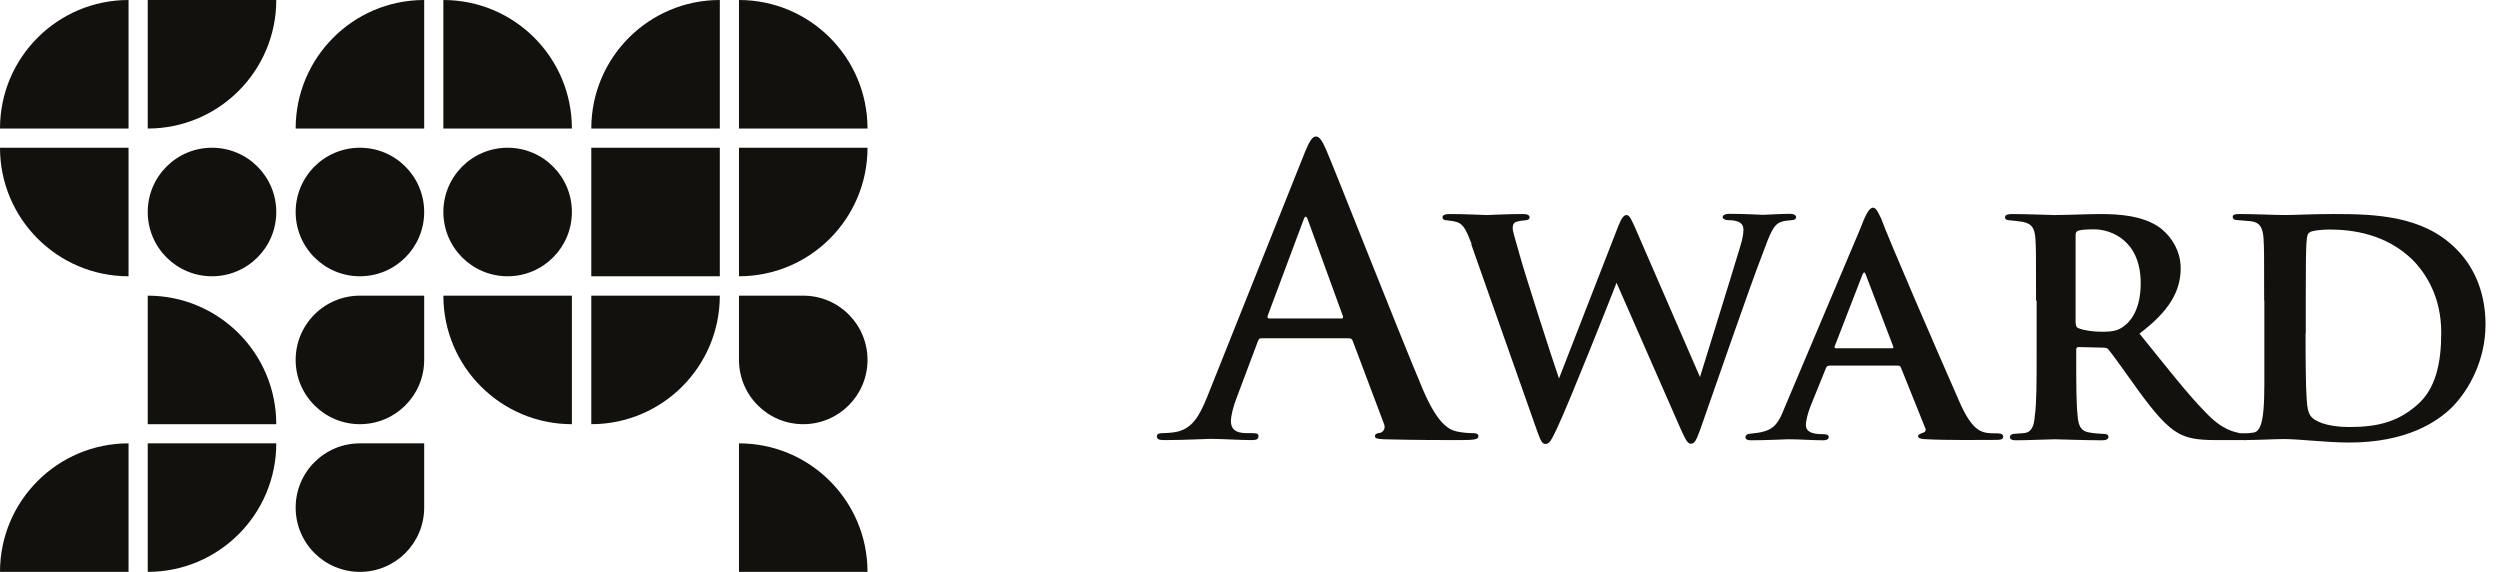 <svg width="153" height="35" viewBox="0 0 153 35" fill="none" xmlns="http://www.w3.org/2000/svg">
<path d="M77.193 20.703C77.068 20.703 77.031 20.753 76.981 20.89L75.695 24.311C75.457 24.911 75.332 25.485 75.332 25.772C75.332 26.197 75.545 26.509 76.294 26.509H76.656C76.943 26.509 77.018 26.559 77.018 26.696C77.018 26.884 76.881 26.934 76.606 26.934C75.844 26.934 74.82 26.859 74.071 26.859C73.809 26.859 72.498 26.934 71.249 26.934C70.937 26.934 70.8 26.884 70.8 26.696C70.8 26.547 70.95 26.509 71.137 26.509C71.349 26.509 71.636 26.484 71.836 26.459C72.935 26.309 73.385 25.498 73.871 24.311L79.865 9.302C80.152 8.616 80.315 8.354 80.539 8.354C80.727 8.354 80.901 8.566 81.139 9.115C81.713 10.426 85.534 20.178 87.07 23.812C87.981 25.96 88.668 26.297 89.168 26.409C89.53 26.484 89.879 26.509 90.167 26.509C90.354 26.509 90.479 26.559 90.479 26.696C90.479 26.884 90.266 26.934 89.38 26.934C88.493 26.934 86.608 26.934 84.697 26.884C84.273 26.859 84.148 26.834 84.148 26.696C84.148 26.572 84.248 26.509 84.485 26.484C84.647 26.434 84.822 26.222 84.697 25.935L82.787 20.865C82.737 20.74 82.675 20.703 82.55 20.703H77.218H77.193ZM82.063 19.504C82.188 19.504 82.213 19.429 82.188 19.354L80.04 13.448C79.965 13.236 79.878 13.161 79.778 13.448L77.58 19.329C77.555 19.429 77.58 19.492 77.68 19.492H82.075L82.063 19.504Z" fill="#12110E"/>
<path d="M90.067 14.947C89.805 14.26 89.617 13.823 89.318 13.66C89.105 13.536 88.756 13.511 88.581 13.486C88.381 13.486 88.281 13.423 88.281 13.298C88.281 13.173 88.431 13.098 88.706 13.098C89.717 13.098 90.791 13.161 90.991 13.161C91.228 13.161 92.152 13.098 93.226 13.098C93.488 13.098 93.613 13.186 93.613 13.298C93.613 13.423 93.488 13.486 93.288 13.486C93.114 13.511 93.026 13.511 92.814 13.573C92.639 13.61 92.577 13.773 92.577 13.96C92.577 14.197 92.776 14.759 93.001 15.596C93.301 16.695 94.999 21.989 95.411 23.163L99.045 13.823C99.245 13.311 99.394 13.161 99.544 13.161C99.731 13.161 99.844 13.436 100.106 14.022L104.039 23.075C104.451 21.727 105.862 17.219 106.487 15.134C106.637 14.659 106.699 14.31 106.699 14.06C106.699 13.735 106.524 13.473 105.75 13.473C105.575 13.473 105.425 13.386 105.425 13.286C105.425 13.186 105.55 13.086 105.85 13.086C106.886 13.086 107.723 13.148 107.898 13.148C108.023 13.148 108.934 13.086 109.571 13.086C109.783 13.086 109.921 13.173 109.921 13.286C109.921 13.411 109.808 13.473 109.658 13.473C109.471 13.498 109.209 13.498 108.997 13.585C108.522 13.735 108.31 14.36 107.898 15.458C107.011 17.744 105.076 23.4 104.064 26.259C103.827 26.909 103.715 27.158 103.49 27.158C103.278 27.158 103.165 26.921 102.866 26.272L98.932 17.306C98.483 18.468 96.11 24.449 95.299 26.197C94.949 26.934 94.824 27.171 94.587 27.171C94.375 27.171 94.287 26.959 94.088 26.422L90.042 14.959L90.067 14.947Z" fill="#12110E"/>
<path d="M111.918 22.388C111.83 22.388 111.793 22.438 111.743 22.538L110.794 24.885C110.619 25.335 110.519 25.784 110.519 26.009C110.519 26.546 111.181 26.571 111.593 26.571C111.855 26.571 111.918 26.659 111.918 26.746C111.918 26.896 111.768 26.946 111.568 26.946C110.906 26.946 110.132 26.883 109.458 26.883C109.246 26.883 108.172 26.946 107.173 26.946C106.936 26.946 106.823 26.896 106.823 26.746C106.823 26.634 106.936 26.546 107.085 26.546C108.447 26.421 108.746 26.159 109.233 24.91L113.791 14.134C114.178 13.123 114.39 12.711 114.627 12.711C114.802 12.711 114.902 12.911 115.127 13.373C115.489 14.422 118.673 21.764 119.884 24.511C120.571 26.122 121.108 26.409 121.557 26.484C121.757 26.521 122.069 26.521 122.269 26.521C122.506 26.521 122.594 26.609 122.594 26.721C122.594 26.846 122.506 26.921 122.232 26.921C121.333 26.921 119.073 26.958 117.712 26.871C117.512 26.846 117.387 26.808 117.387 26.696C117.387 26.609 117.474 26.571 117.587 26.521C117.786 26.459 117.936 26.396 117.799 26.134L116.338 22.5C116.313 22.413 116.251 22.376 116.163 22.376H111.905L111.918 22.388ZM115.776 21.314C115.889 21.314 115.889 21.277 115.864 21.202L114.19 16.819C114.128 16.644 114.065 16.607 113.978 16.819L112.28 21.202C112.255 21.264 112.28 21.314 112.367 21.314H115.789H115.776Z" fill="#12110E"/>
<path d="M124.605 18.393C124.605 15.596 124.605 15.184 124.568 14.61C124.518 13.96 124.355 13.685 123.768 13.573C123.531 13.536 123.269 13.511 123.032 13.486C122.819 13.486 122.707 13.423 122.707 13.298C122.707 13.174 122.832 13.099 123.119 13.099C124.093 13.099 125.404 13.161 125.766 13.161C126.353 13.161 127.876 13.099 128.526 13.099C129.812 13.099 131.086 13.223 132.06 13.848C132.659 14.235 133.458 15.159 133.458 16.408C133.458 17.781 132.809 19.005 130.936 20.416C132.534 22.389 133.858 24.099 134.981 25.236C136.018 26.334 136.73 26.422 137.067 26.509C137.266 26.534 137.416 26.534 137.566 26.547C137.741 26.547 137.828 26.634 137.828 26.721C137.828 26.871 137.703 26.934 137.466 26.934H135.656C134.407 26.934 133.87 26.809 133.333 26.522C132.584 26.11 131.872 25.273 130.886 23.925C130.112 22.851 129.312 21.714 129.038 21.39C128.975 21.302 128.863 21.277 128.738 21.277L127.215 21.24C127.127 21.24 127.065 21.277 127.065 21.39V21.777C127.065 23.438 127.065 24.699 127.152 25.46C127.19 25.997 127.327 26.409 127.901 26.472C128.164 26.534 128.551 26.534 128.801 26.559C128.975 26.559 129.038 26.647 129.038 26.734C129.038 26.859 128.913 26.946 128.676 26.946C127.539 26.946 126.028 26.884 125.754 26.884C125.429 26.884 124.118 26.946 123.369 26.946C123.132 26.946 123.007 26.884 123.007 26.747C123.007 26.659 123.094 26.547 123.306 26.547C123.581 26.522 123.818 26.522 123.993 26.484C124.355 26.397 124.493 26.01 124.53 25.448C124.642 24.699 124.642 23.313 124.642 21.614V18.393H124.605ZM127.04 19.791C127.04 19.966 127.09 20.054 127.215 20.091C127.602 20.241 128.164 20.303 128.651 20.303C129.337 20.303 129.637 20.216 129.962 19.979C130.499 19.592 131.011 18.793 131.011 17.332C131.011 14.734 129.225 14.035 128.151 14.035C127.702 14.035 127.352 14.06 127.177 14.123C127.065 14.172 127.027 14.235 127.027 14.385V19.779L127.04 19.791Z" fill="#12110E"/>
<path d="M138.566 18.392C138.566 15.632 138.566 15.17 138.528 14.584C138.478 13.984 138.353 13.597 137.704 13.535L136.967 13.472C136.755 13.472 136.643 13.41 136.643 13.273C136.643 13.135 136.767 13.098 137.055 13.098C137.954 13.098 139.252 13.16 139.827 13.16C140.451 13.16 141.55 13.098 142.798 13.098C145.333 13.098 148.268 13.185 150.29 15.208C151.239 16.132 152.114 17.655 152.114 19.853C152.114 22.051 151.102 23.874 150.053 24.935C149.167 25.797 147.319 27.083 143.772 27.083C142.399 27.083 140.701 26.87 139.777 26.87C139.265 26.87 138.104 26.933 137.304 26.933C137.042 26.933 136.942 26.87 136.942 26.733C136.942 26.646 137.055 26.533 137.267 26.533C137.479 26.533 137.691 26.508 137.929 26.471C138.653 26.346 138.578 24.498 138.578 21.613V18.392H138.566ZM141.1 20.415C141.1 22.35 141.125 23.711 141.15 24.048C141.175 24.56 141.188 25.122 141.387 25.422C141.6 25.772 142.399 26.134 143.772 26.134C145.583 26.134 146.757 25.784 147.881 24.823C149.067 23.836 149.404 22.225 149.404 20.352C149.404 18.155 148.455 16.719 147.643 15.895C146.008 14.309 143.96 14.047 142.549 14.047C142.162 14.047 141.475 14.109 141.35 14.221C141.15 14.371 141.113 14.421 141.113 18.155V20.415H141.1Z" fill="#12110E"/>
<path d="M0 7.867H7.867V0C3.521 0 0 3.521 0 7.867Z" fill="#12110E"/>
<path d="M9.041 7.867C13.386 7.867 16.908 4.345 16.908 0H9.041V7.867Z" fill="#12110E"/>
<path d="M0 9.041C0 13.386 3.521 16.908 7.867 16.908V9.041H0Z" fill="#12110E"/>
<path d="M9.041 18.094V25.96H16.908C16.908 21.615 13.386 18.094 9.041 18.094Z" fill="#12110E"/>
<path d="M0 34.999H7.867V27.133C3.521 27.133 0 30.654 0 34.999Z" fill="#12110E"/>
<path d="M9.041 34.999C13.386 34.999 16.908 31.478 16.908 27.133H9.041V34.999Z" fill="#12110E"/>
<path d="M25.96 0C21.615 0 18.094 3.521 18.094 7.867H25.96V0Z" fill="#12110E"/>
<path d="M35 7.867C35 3.521 31.479 0 27.134 0V7.867H35Z" fill="#12110E"/>
<path d="M22.027 9.041C19.854 9.041 18.094 10.802 18.094 12.974C18.094 15.147 19.854 16.908 22.027 16.908C24.2 16.908 25.96 15.147 25.96 12.974C25.96 10.802 24.2 9.041 22.027 9.041Z" fill="#12110E"/>
<path d="M12.974 9.041C10.802 9.041 9.041 10.802 9.041 12.974C9.041 15.147 10.802 16.908 12.974 16.908C15.147 16.908 16.908 15.147 16.908 12.974C16.908 10.802 15.147 9.041 12.974 9.041Z" fill="#12110E"/>
<path d="M49.159 18.094H45.226V22.027C45.226 24.2 46.986 25.96 49.159 25.96C51.331 25.96 53.092 24.2 53.092 22.027C53.092 19.854 51.331 18.094 49.159 18.094Z" fill="#12110E"/>
<path d="M36.187 25.96C40.532 25.96 44.053 22.439 44.053 18.094H36.187V25.96Z" fill="#12110E"/>
<path d="M18.094 22.027C18.094 24.2 19.854 25.96 22.027 25.96C24.2 25.96 25.96 24.2 25.96 22.027V18.094H22.027C19.854 18.094 18.094 19.854 18.094 22.027Z" fill="#12110E"/>
<path d="M31.067 9.041C28.894 9.041 27.134 10.802 27.134 12.974C27.134 15.147 28.894 16.908 31.067 16.908C33.24 16.908 35 15.147 35 12.974C35 10.802 33.24 9.041 31.067 9.041Z" fill="#12110E"/>
<path d="M18.094 31.066C18.094 33.239 19.854 34.999 22.027 34.999C24.2 34.999 25.96 33.239 25.96 31.066V27.133H22.027C19.854 27.133 18.094 28.893 18.094 31.066Z" fill="#12110E"/>
<path d="M27.134 18.094C27.134 22.439 30.655 25.96 35 25.96V18.094H27.134Z" fill="#12110E"/>
<path d="M44.053 0C39.708 0 36.187 3.521 36.187 7.867H44.053V0Z" fill="#12110E"/>
<path d="M53.092 7.867C53.092 3.521 49.571 0 45.226 0V7.867H53.092Z" fill="#12110E"/>
<path d="M53.092 9.041H45.226V16.908C49.571 16.908 53.092 13.386 53.092 9.041Z" fill="#12110E"/>
<path d="M44.053 9.041H36.187V16.908H44.053V9.041Z" fill="#12110E"/>
<path d="M45.226 27.133V34.999H53.092C53.092 30.654 49.571 27.133 45.226 27.133Z" fill="#12110E"/>
</svg>
